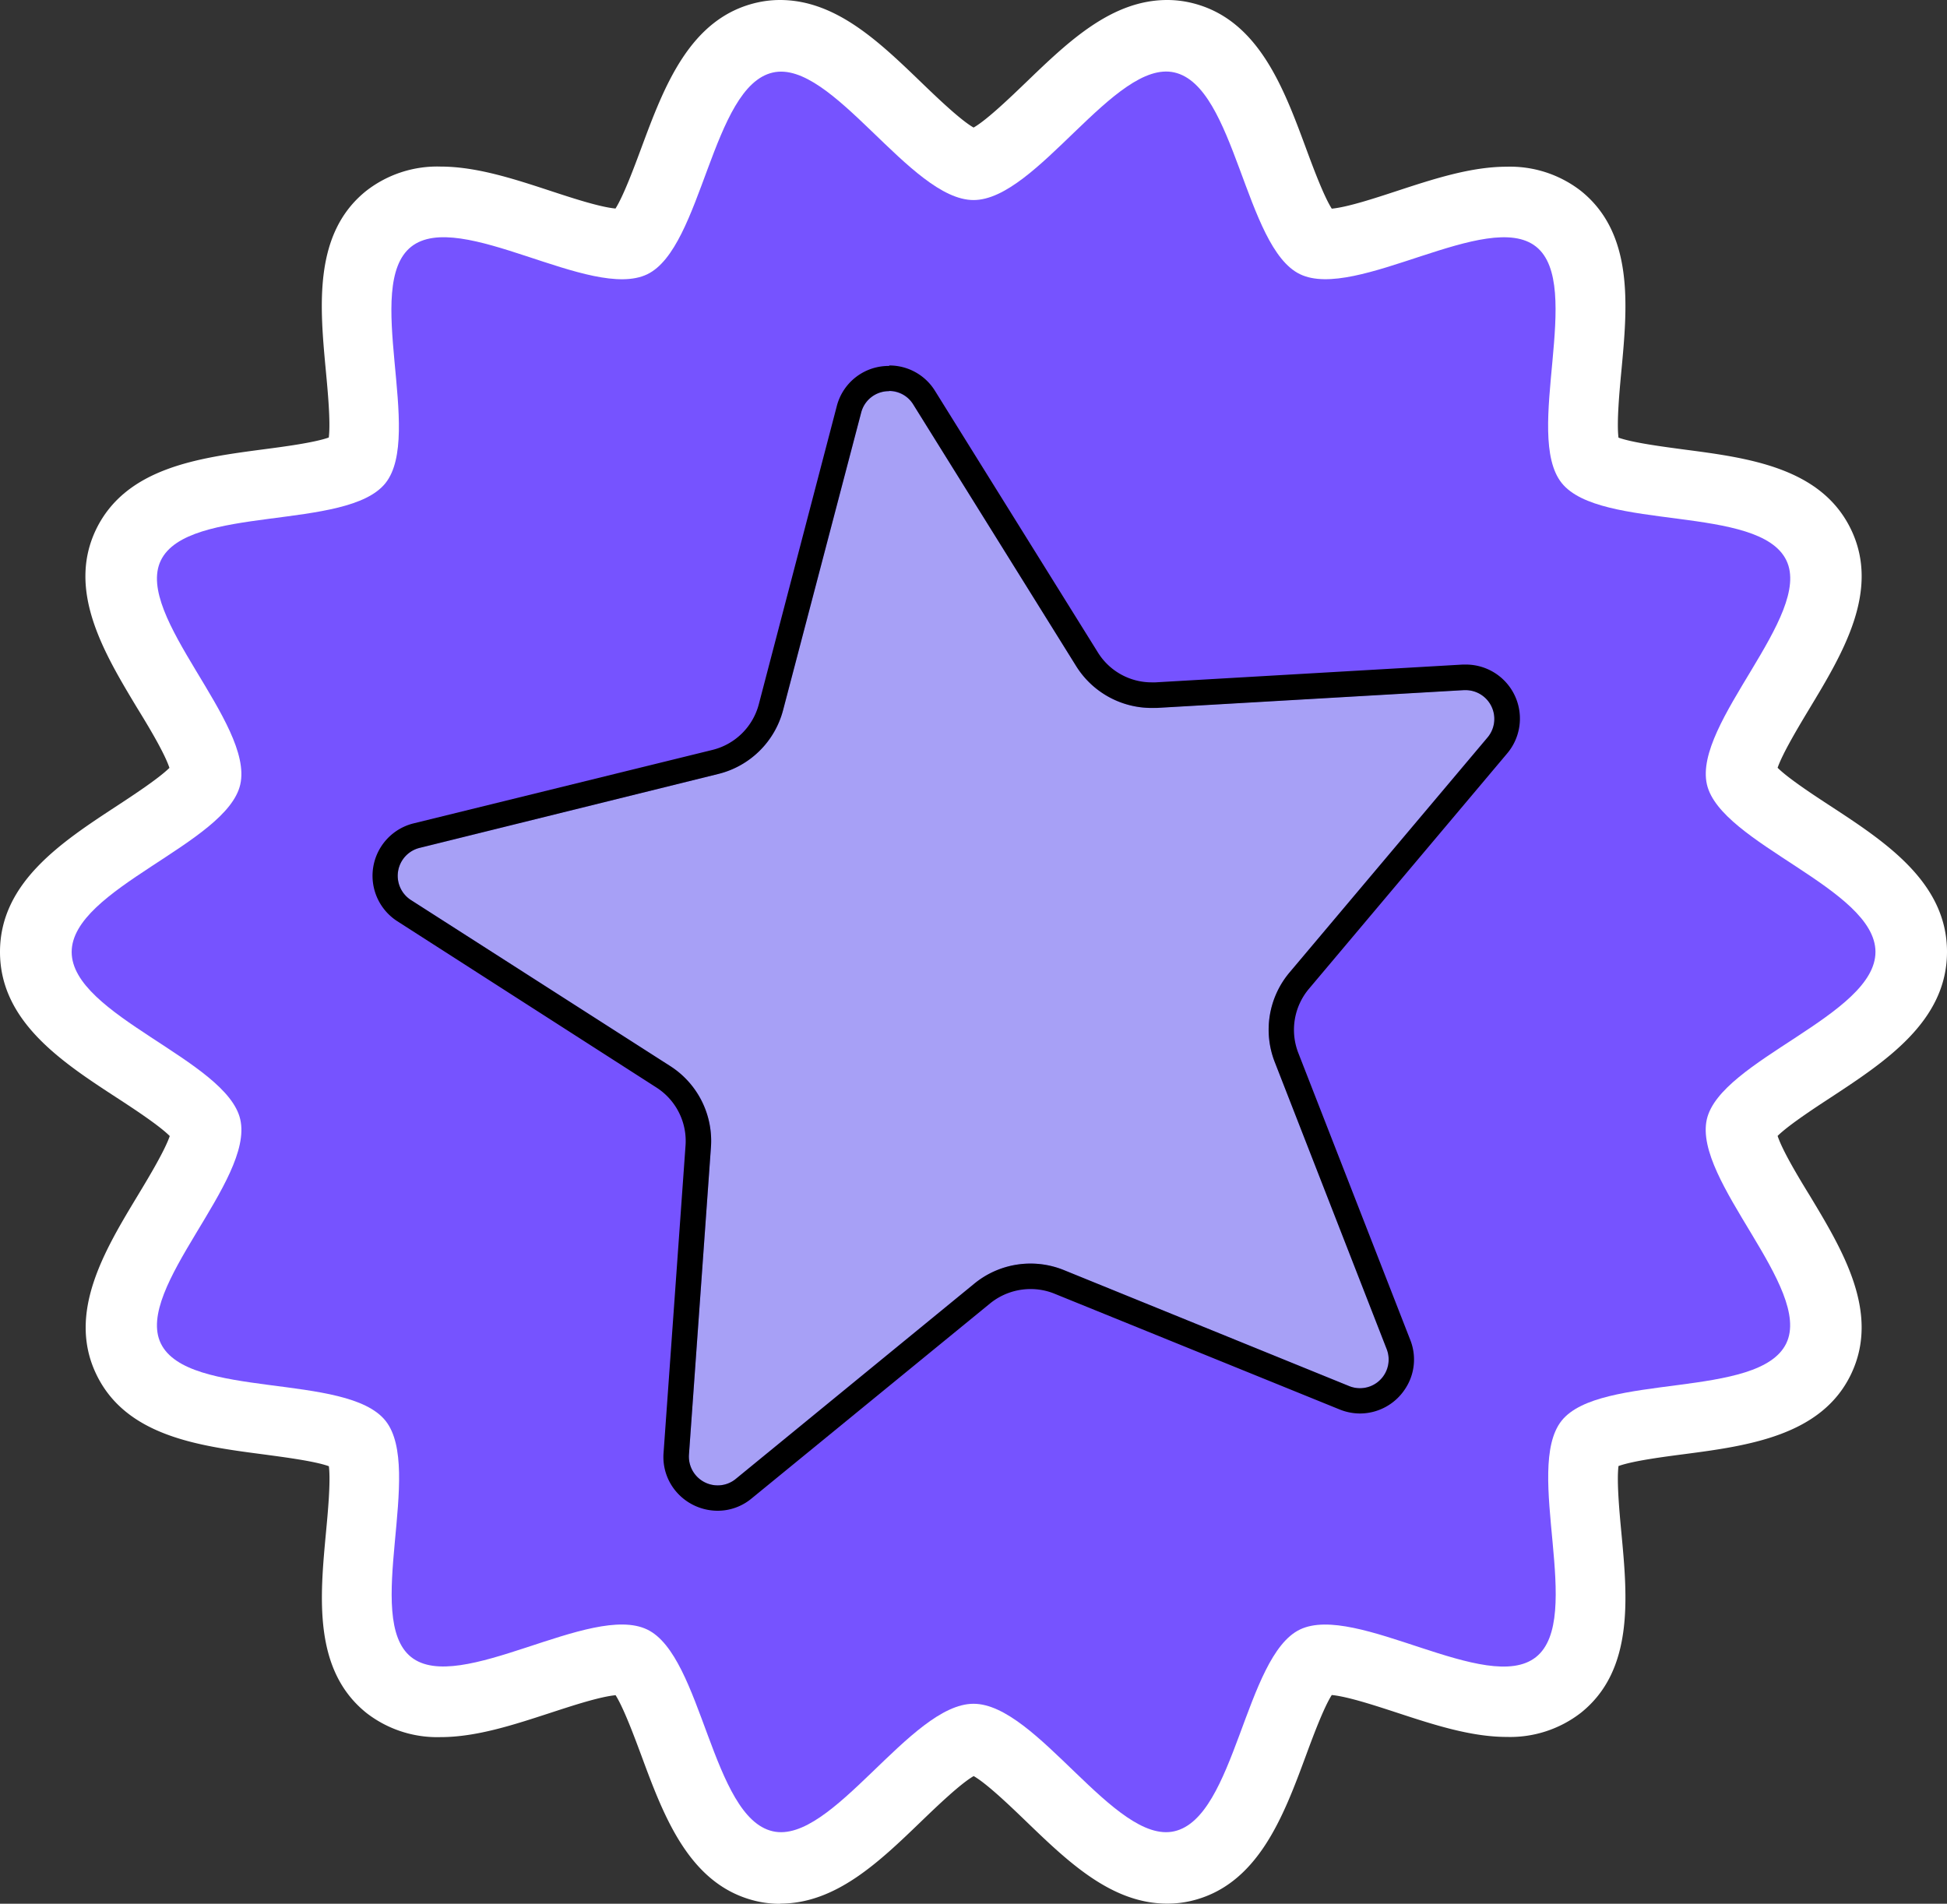 <?xml version="1.0" encoding="UTF-8" standalone="no"?><svg xmlns="http://www.w3.org/2000/svg" xmlns:xlink="http://www.w3.org/1999/xlink" data-name="Layer 1" fill="#000000" height="415.2" preserveAspectRatio="xMidYMid meet" version="1" viewBox="0.0 -0.0 424.6 415.2" width="424.6" zoomAndPan="magnify"><rect x="0.0" y="-0.0" width="424.6" height="415.2" fill="#333333" stroke="none"/><g id="change1_1"><path d="M416.87,207.61c0,14.35-35.19,24.55-38.24,38-3.15,13.86,24.05,38.29,18,50.79-6.14,12.71-42.26,6.63-51,17.55s5.16,44.83-5.81,53.59S299,355.17,286.33,361.3c-12.51,6-14.63,42.61-28.49,45.76-13.42,3.05-31.16-28.91-45.51-28.91s-32.08,32-45.51,28.91c-13.86-3.15-16-39.72-28.49-45.76-12.71-6.13-42.62,14.94-53.53,6.22s3-42.62-5.81-53.59-44.84-4.84-51-17.55c-6-12.5,21.17-36.93,18-50.79C43,232.16,7.8,222,7.8,207.61S43,183.06,46,169.64c3.15-13.86-24-38.29-18-50.8,6.13-12.71,42.25-6.63,51-17.55S73.83,56.46,84.8,47.7s40.82,12.35,53.53,6.22c12.51-6,14.63-42.61,28.49-45.76,13.43-3,31.17,28.92,45.51,28.92s32.09-32,45.51-28.92c13.86,3.15,16,39.73,28.49,45.76C299,60.05,329,39,339.87,47.7s-3,42.62,5.81,53.59,44.83,4.84,51,17.55c6,12.51-21.17,36.94-18,50.8C381.68,183.06,416.87,193.26,416.87,207.61Z" fill="#a7a0f6"/></g><g id="change2_1"><path d="M170.11,415.22a22.69,22.69,0,0,1-5-.55c-14.72-3.35-20.31-18.45-25.24-31.78-1.49-4-3.84-10.35-5.62-13.17-3.47.33-9.35,2.26-14.16,3.83-8,2.61-16.17,5.31-24,5.31a25.16,25.16,0,0,1-16.14-5.24c-11.68-9.33-10.18-25.25-8.87-39.29.41-4.34,1.06-11.21.64-14.55-3.15-1.14-10-2-14.24-2.58-14-1.83-29.94-3.91-36.46-17.43-6.45-13.36,1.75-27,9-39,2.29-3.79,5.91-9.8,7-13-2.34-2.34-7.94-6-11.48-8.31C13.53,231.64,0,222.79,0,207.61s13.53-24,25.47-31.83c3.54-2.32,9.14-6,11.48-8.31-1.06-3.23-4.68-9.24-7-13-7.23-12-15.43-25.63-9-39C27.52,101.93,43.42,99.86,57.46,98c4.29-.56,11.09-1.45,14.24-2.58.42-3.34-.23-10.22-.64-14.56-1.31-14-2.81-30,8.87-39.28a25.17,25.17,0,0,1,16.14-5.25c7.84,0,16.06,2.7,24,5.31,4.81,1.58,10.69,3.51,14.16,3.84,1.78-2.82,4.13-9.17,5.62-13.18C144.79,19,150.38,3.9,165.1.56a22.7,22.7,0,0,1,5-.56c12.17,0,21.63,9.12,30.78,17.94,3.28,3.16,8.53,8.22,11.44,9.88,2.92-1.66,8.16-6.72,11.45-9.88C232.93,9.12,242.39,0,254.55,0a22.7,22.7,0,0,1,5,.56C274.28,3.9,279.88,19,284.81,32.33c1.48,4,3.83,10.36,5.62,13.18,3.46-.33,9.34-2.26,14.15-3.84,7.95-2.61,16.18-5.31,24-5.31a25.18,25.18,0,0,1,16.15,5.25c11.67,9.32,10.18,25.24,8.86,39.28-.41,4.34-1.05,11.22-.63,14.56,3.15,1.13,9.95,2,14.24,2.58,14,1.83,29.94,3.9,36.46,17.42,6.44,13.36-1.76,27-9,39-2.28,3.79-5.9,9.8-7,13,2.34,2.33,7.94,6,11.48,8.31,11.93,7.8,25.46,16.65,25.46,31.83s-13.53,24-25.46,31.84c-3.54,2.31-9.14,6-11.48,8.31,1.06,3.23,4.68,9.24,7,13,7.23,12,15.43,25.62,9,39s-22.43,15.59-36.46,17.42c-4.29.56-11.09,1.44-14.24,2.58-.42,3.34.22,10.21.63,14.55,1.32,14,2.81,30-8.86,39.29a25.17,25.17,0,0,1-16.15,5.24c-7.83,0-16.06-2.7-24-5.31-4.81-1.57-10.69-3.5-14.15-3.83-1.79,2.82-4.14,9.16-5.62,13.17-4.93,13.33-10.53,28.43-25.25,31.78a22.62,22.62,0,0,1-5,.55c-12.16,0-21.63-9.12-30.78-17.94-3.28-3.16-8.52-8.21-11.44-9.88-2.91,1.67-8.16,6.72-11.44,9.88-9.15,8.82-18.61,17.94-30.77,17.94Z" fill="#ffffff"/></g><g id="change3_1"><path d="M409,207.61c0,13.8-33.84,23.61-36.78,36.52-3,13.33,23.13,36.83,17.33,48.85-5.9,12.23-40.64,6.38-49,16.88s5,43.12-5.58,51.54-39.27-11.88-51.49-6c-12,5.8-14.07,41-27.4,44-12.91,2.93-30-27.81-43.77-27.81s-30.86,30.74-43.77,27.81c-13.33-3-15.37-38.21-27.39-44-12.23-5.9-41,14.37-51.49,6s2.84-41-5.59-51.54S41,305.21,35.07,293c-5.8-12,20.36-35.52,17.33-48.85-2.93-12.91-36.77-22.72-36.77-36.52S49.47,184,52.4,171.09c3-13.33-23.13-36.82-17.33-48.85,5.9-12.23,40.64-6.38,49-16.88s-5-43.11,5.59-51.54,39.26,11.88,51.49,6c12-5.8,14.07-41,27.39-44,12.91-2.94,30,27.81,43.77,27.81S243.19,12.86,256.1,15.8c13.33,3,15.37,38.2,27.4,44,12.22,5.9,41-14.36,51.49-6s-2.84,41,5.58,51.54,43.12,4.66,49,16.88c5.8,12-20.36,35.52-17.33,48.85C375.2,184,409,193.81,409,207.61Z" fill="#7653ff"/></g><g id="change4_1"><path d="M324.44,160.76,281.2,212.12A19.37,19.37,0,0,0,278,231.64l24.39,62.55a6.28,6.28,0,0,1-8.2,8.1L232,277a19.37,19.37,0,0,0-19.57,3l-51.95,42.53a6.27,6.27,0,0,1-10.23-5.31l4.79-67a19.37,19.37,0,0,0-8.86-17.7L89.62,196.3a6.28,6.28,0,0,1,1.89-11.38l65.17-16.13a19.41,19.41,0,0,0,14.09-13.9L187.8,90a6.27,6.27,0,0,1,11.39-1.73l35.49,57a19.39,19.39,0,0,0,17.57,9.11l67-3.88A6.28,6.28,0,0,1,324.44,160.76Z" fill="#a7a0f6"/></g><g id="change5_1"><path d="M193.9,85.26a6.15,6.15,0,0,1,5.29,3l35.49,57a19.39,19.39,0,0,0,16.45,9.14l1.12,0,67-3.88h.39a6.28,6.28,0,0,1,4.77,10.32L281.2,212.12A19.37,19.37,0,0,0,278,231.64l24.39,62.55a6.25,6.25,0,0,1-8.2,8.1L232,277a19.34,19.34,0,0,0-19.57,3l-51.95,42.53a6.16,6.16,0,0,1-3.94,1.43,6.28,6.28,0,0,1-6.29-6.74l4.79-67a19.37,19.37,0,0,0-8.86-17.7L89.62,196.3a6.28,6.28,0,0,1,1.89-11.38l65.17-16.13a19.41,19.41,0,0,0,14.09-13.9L187.8,90a6.22,6.22,0,0,1,6.1-4.69m0-5.5a11.66,11.66,0,0,0-11.42,8.79l-17,65a13.89,13.89,0,0,1-10.09,9.95L90.18,179.58a11.78,11.78,0,0,0-3.53,21.34l56.51,36.27a13.86,13.86,0,0,1,6.34,12.67l-4.79,67a11.6,11.6,0,0,0,3.09,8.84,11.91,11.91,0,0,0,8.69,3.79,11.55,11.55,0,0,0,7.42-2.68l52-42.53a14,14,0,0,1,8.8-3.14,13.75,13.75,0,0,1,5.22,1l62.21,25.26a11.89,11.89,0,0,0,4.46.88,11.77,11.77,0,0,0,9.71-5.18,11.58,11.58,0,0,0,1.23-10.89l-24.4-62.55a13.89,13.89,0,0,1,2.31-14l43.25-51.36a11.78,11.78,0,0,0-9-19.36l-.71,0-67,3.88-.8,0a13.79,13.79,0,0,1-11.78-6.55l-35.49-57a11.67,11.67,0,0,0-10-5.56Z" fill="inherit"/></g></svg>